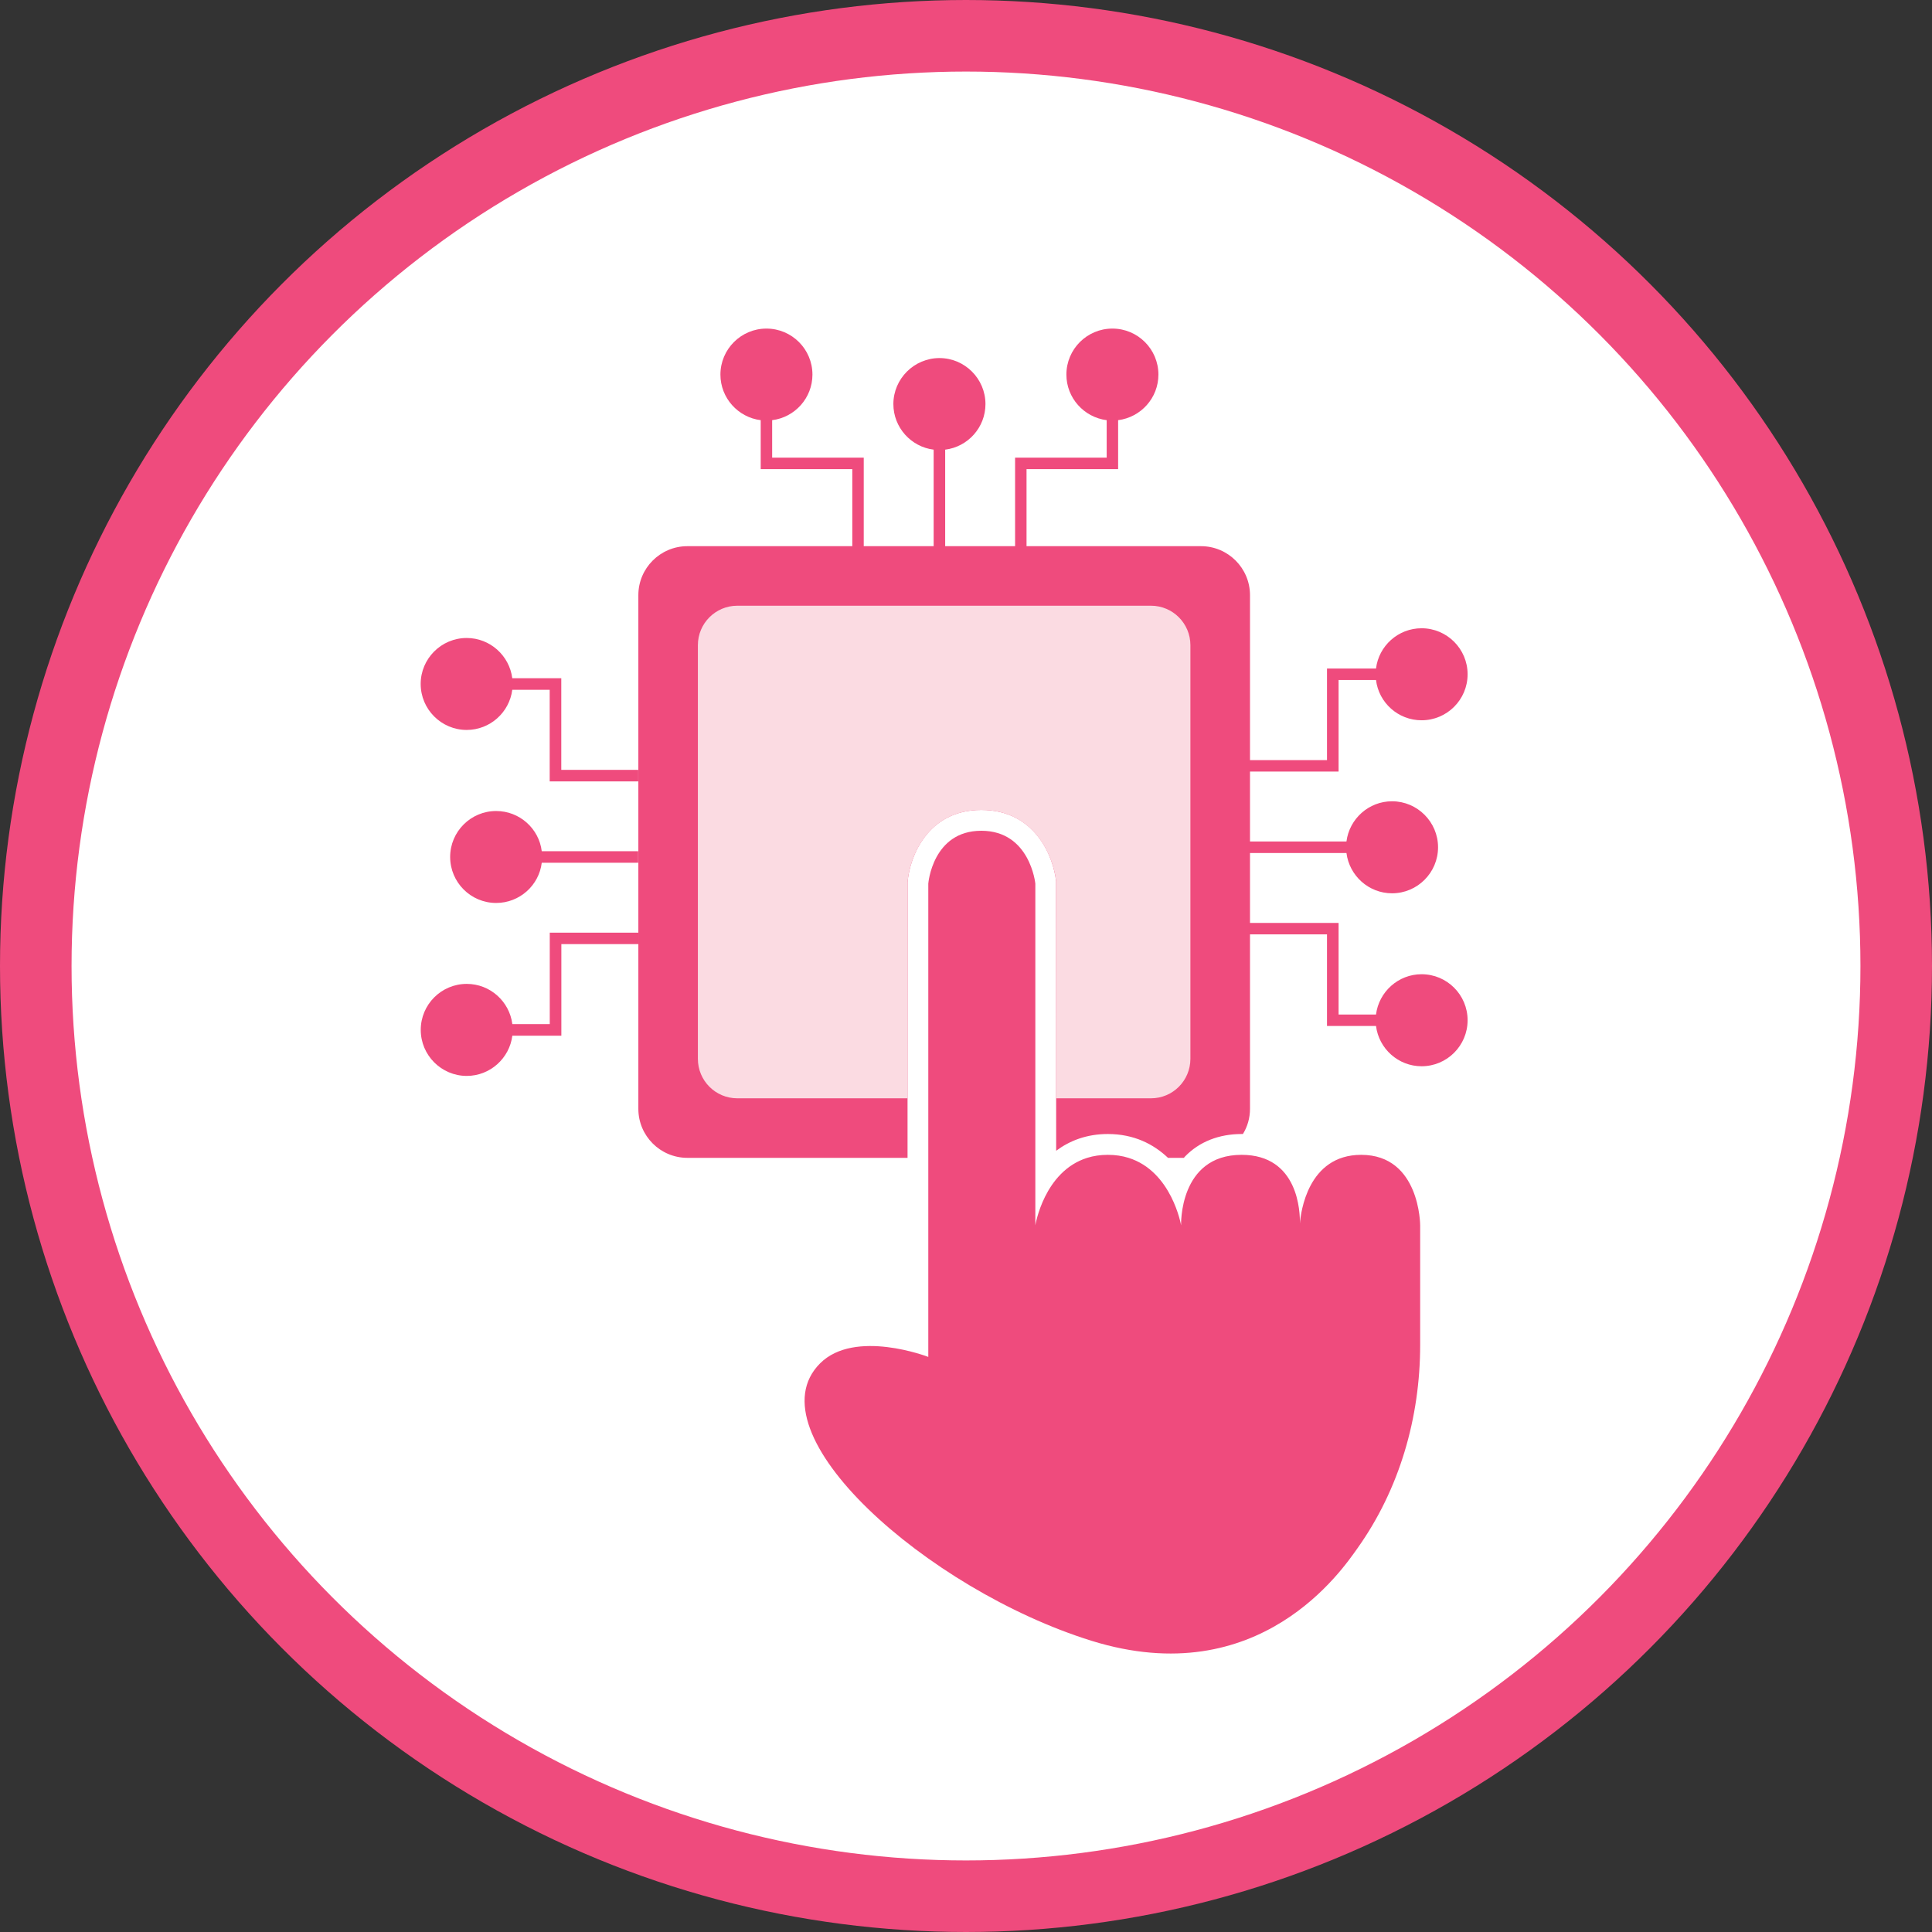 <?xml version="1.0" encoding="UTF-8"?>
<svg xmlns="http://www.w3.org/2000/svg" width="27" height="27" viewBox="0 0 27 27" fill="none">
  <rect x="0" y="0" width="27" height="27" fill="#333333" stroke="none"/>
  <circle cx="13.5" cy="13.5" r="13" transform="rotate(180 13.5 13.5)" fill="white" stroke="#EF4B7D"></circle>
  <path d="M19.867 13.615C19.541 13.615 19.27 13.861 19.23 14.178H18.707V12.898H17.469V11.921H18.817C18.857 12.238 19.128 12.484 19.454 12.484C19.809 12.484 20.097 12.195 20.097 11.841C20.097 11.488 19.809 11.198 19.454 11.198C19.128 11.198 18.857 11.444 18.817 11.76H17.469V10.783H18.707V9.503H19.23C19.268 9.82 19.539 10.066 19.867 10.066C20.222 10.066 20.51 9.778 20.51 9.423C20.51 9.069 20.222 8.78 19.867 8.78C19.539 8.78 19.268 9.027 19.23 9.343H18.545V10.623H17.469V8.318C17.469 7.94 17.162 7.633 16.784 7.633H14.346V6.556H15.626V5.872C15.944 5.832 16.189 5.561 16.189 5.235C16.189 4.88 15.901 4.592 15.546 4.592C15.191 4.592 14.903 4.88 14.903 5.235C14.903 5.561 15.149 5.832 15.466 5.872V6.396H14.186V7.633H13.209V6.284C13.526 6.245 13.772 5.974 13.772 5.647C13.772 5.293 13.483 5.004 13.129 5.004C12.776 5.004 12.485 5.293 12.485 5.647C12.485 5.974 12.732 6.245 13.048 6.284V7.633H12.071V6.396H10.791V5.872C11.108 5.833 11.354 5.562 11.354 5.235C11.354 4.88 11.066 4.592 10.711 4.592C10.357 4.592 10.068 4.88 10.068 5.235C10.068 5.562 10.315 5.833 10.631 5.872V6.556H11.911V7.633H9.606C9.228 7.633 8.921 7.94 8.921 8.318V15.496C8.921 15.874 9.228 16.181 9.606 16.181H12.683V15.348L12.684 12.327C12.711 11.978 12.961 11.319 13.714 11.319C14.467 11.319 14.724 11.974 14.759 12.32V12.349L14.76 16.082C14.947 15.943 15.184 15.848 15.482 15.848C15.845 15.848 16.12 15.988 16.323 16.181H16.545C16.55 16.174 16.556 16.168 16.562 16.161C16.76 15.957 17.033 15.848 17.353 15.848H17.37C17.433 15.746 17.469 15.625 17.469 15.496V13.058H18.545V14.338H19.23C19.27 14.656 19.541 14.901 19.867 14.901C20.222 14.901 20.51 14.613 20.51 14.258C20.51 13.903 20.222 13.615 19.867 13.615Z" fill="#EF4B7D"></path>
  <path d="M7.844 9.478H7.159C7.119 9.162 6.848 8.916 6.522 8.916C6.167 8.916 5.879 9.205 5.879 9.558C5.879 9.912 6.167 10.201 6.522 10.201C6.848 10.201 7.119 9.956 7.159 9.64H7.682V10.92H8.92V10.759H7.844V9.479V9.478Z" fill="#EF4B7D"></path>
  <path d="M6.934 11.334C6.579 11.334 6.291 11.622 6.291 11.976C6.291 12.331 6.579 12.619 6.934 12.619C7.261 12.619 7.533 12.373 7.571 12.057H8.919V11.896H7.571C7.533 11.58 7.261 11.334 6.934 11.334Z" fill="#EF4B7D"></path>
  <path d="M7.683 14.312H7.16C7.12 13.995 6.849 13.75 6.523 13.75C6.168 13.75 5.88 14.038 5.88 14.393C5.88 14.747 6.168 15.036 6.523 15.036C6.849 15.036 7.12 14.79 7.16 14.474H7.845V13.194H8.921V13.034H7.683V14.314V14.312Z" fill="#EF4B7D"></path>
  <path d="M16.636 9.016V14.797C16.636 15.102 16.39 15.349 16.085 15.349H14.76V12.32C14.724 11.974 14.461 11.319 13.714 11.319C12.966 11.319 12.71 11.978 12.684 12.327V15.349H10.304C9.999 15.349 9.753 15.102 9.753 14.797V9.016C9.753 8.713 9.999 8.465 10.304 8.465H16.085C16.39 8.465 16.636 8.713 16.636 9.016Z" fill="#FBDBE2"></path>
  <path d="M19.847 17.124V18.795C19.847 19.809 19.559 20.811 18.971 21.637C18.768 21.922 17.606 23.662 15.253 22.93C12.951 22.213 10.492 20.022 11.461 19.053C11.947 18.567 12.973 18.963 12.973 18.963V12.349C12.973 12.349 13.031 11.61 13.714 11.61C14.396 11.61 14.469 12.349 14.469 12.349V17.124C14.469 17.124 14.59 16.37 15.194 16.181C15.28 16.154 15.375 16.139 15.482 16.139C15.589 16.139 15.685 16.154 15.771 16.181C16.377 16.37 16.506 17.124 16.506 17.124C16.506 17.124 16.472 16.139 17.352 16.139C18.15 16.139 18.17 16.947 18.166 17.099C18.178 16.948 18.275 16.139 19.023 16.139C19.847 16.139 19.847 17.124 19.847 17.124Z" fill="#EF4B7D"></path>
</svg>
